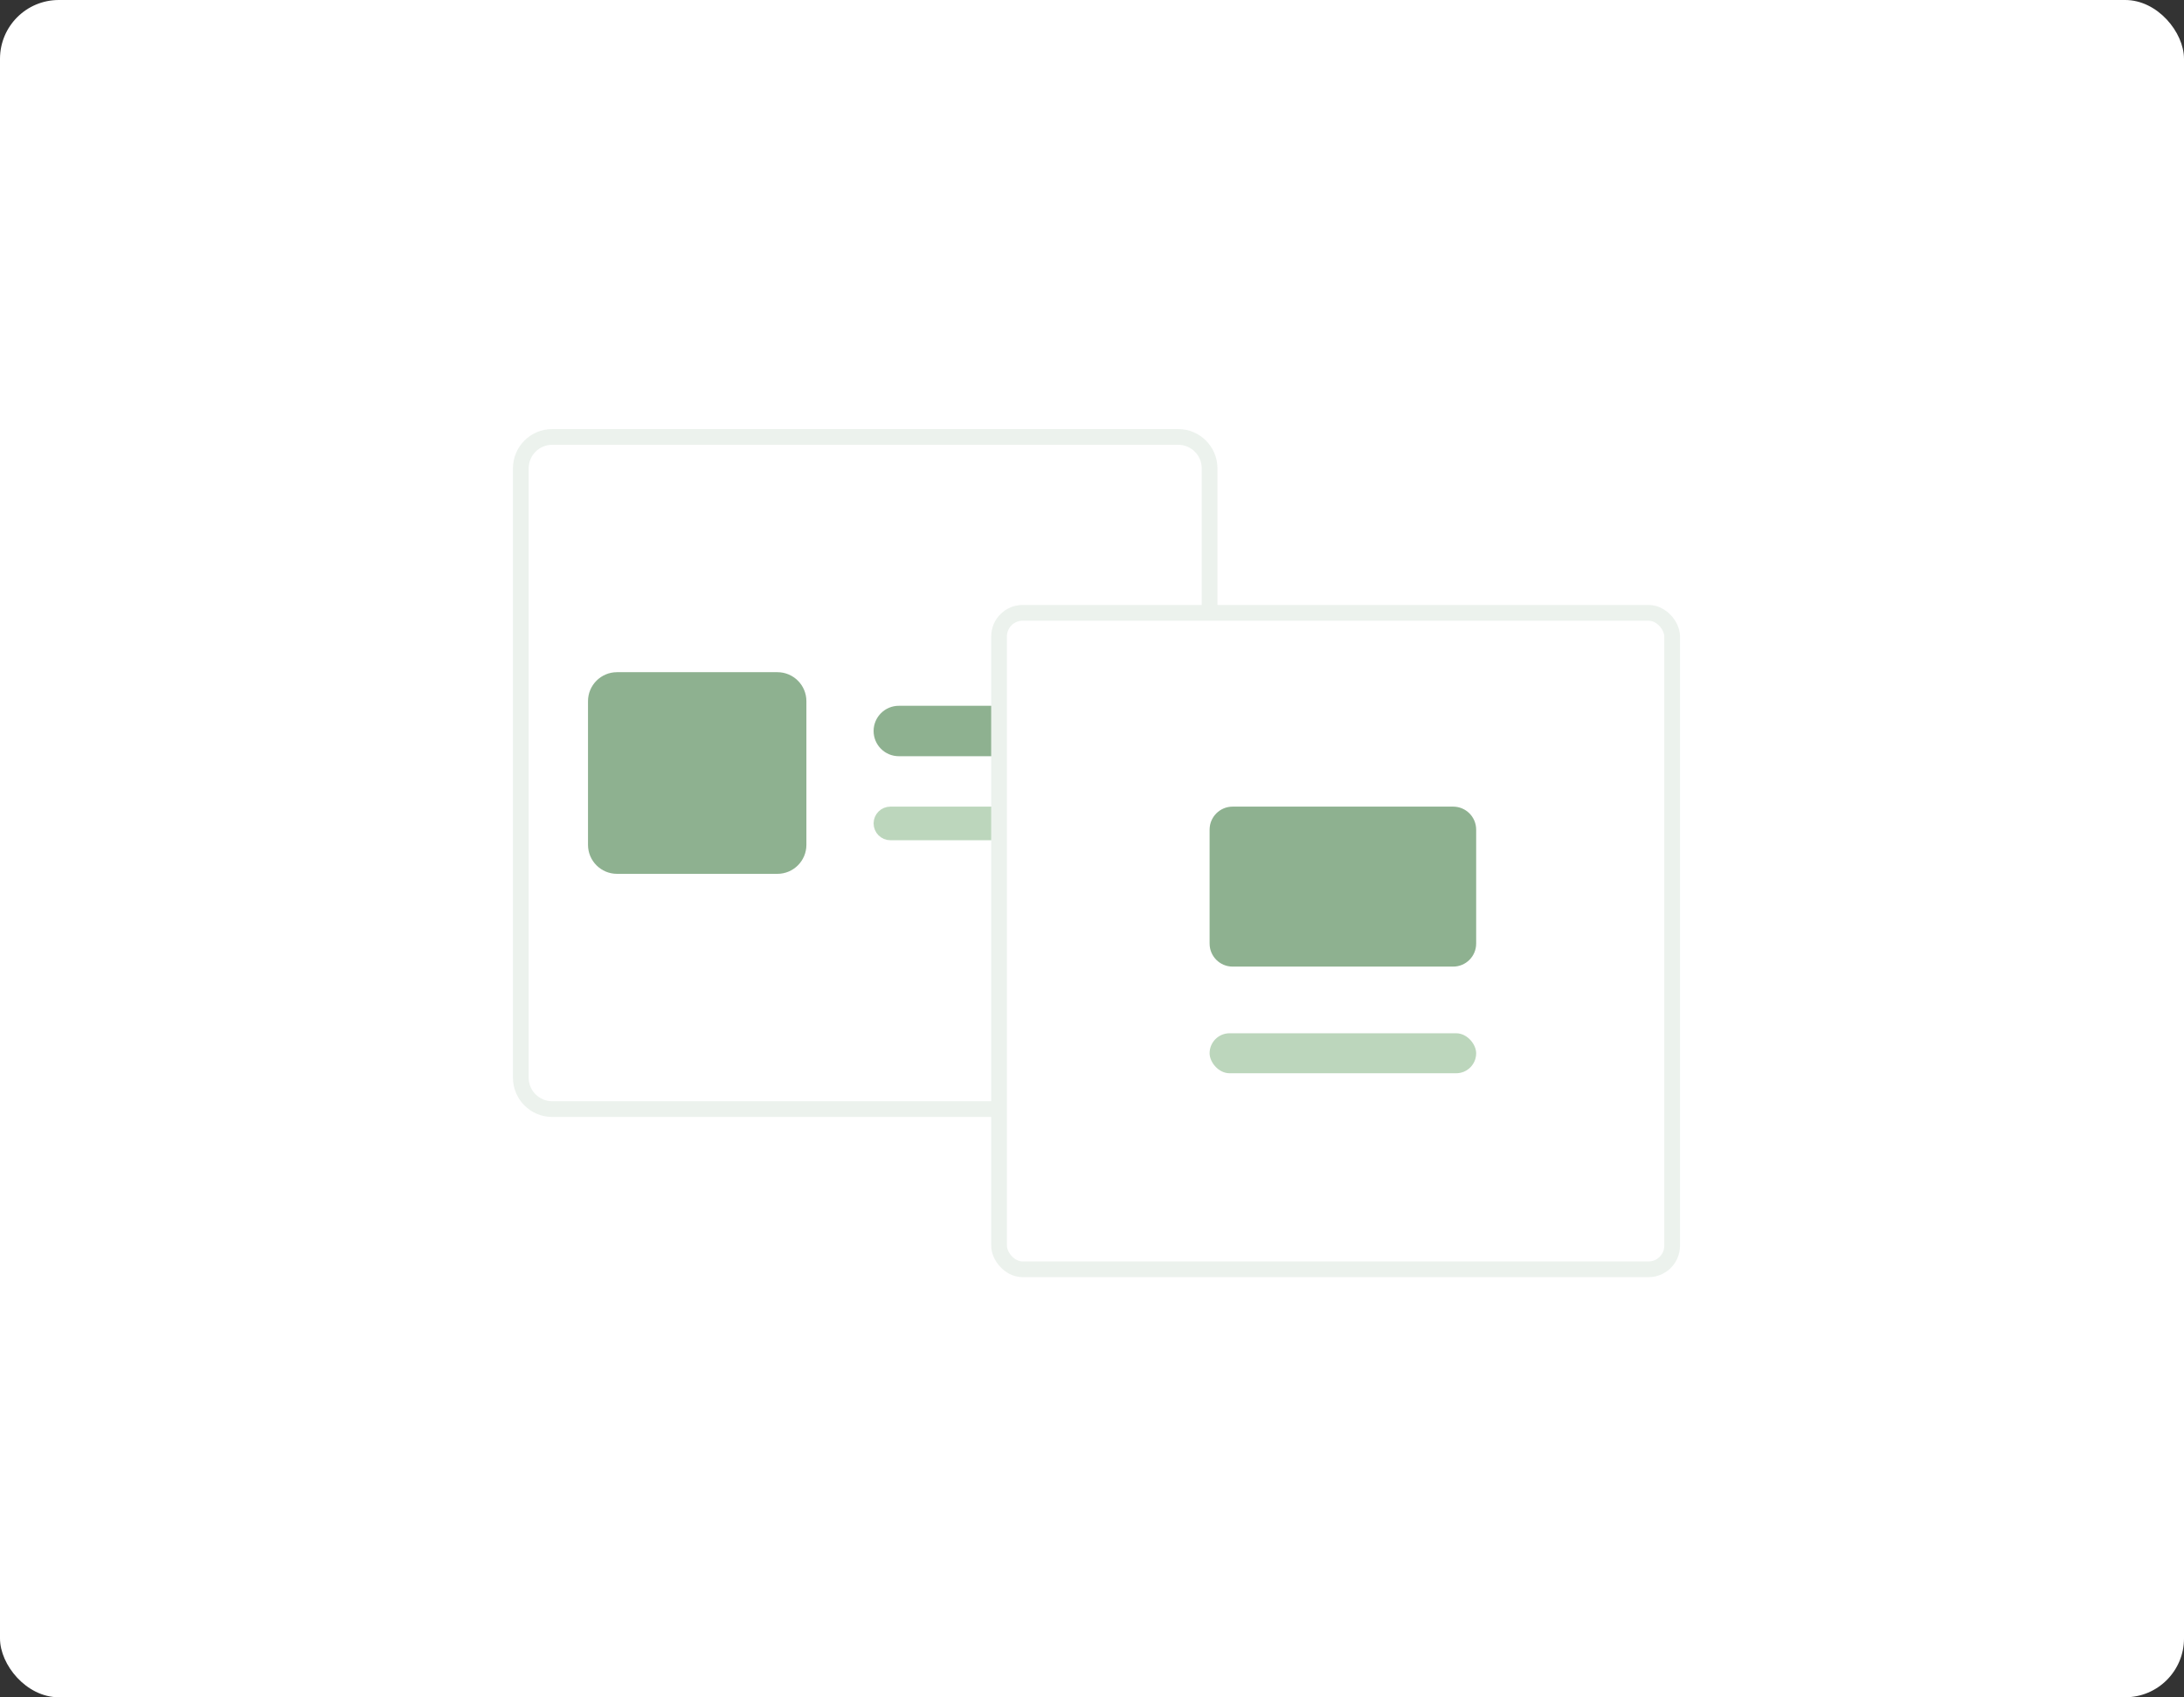<svg width="130" height="101" viewBox="0 0 130 101" fill="none" xmlns="http://www.w3.org/2000/svg">
<rect x="0" y="0" width="130" height="101" fill="#333333" stroke="none"/>
<rect width="130" height="101" rx="3.5" fill="white"/>
<path d="M53 48.432H58.568V49.568H53C52.686 49.568 52.432 49.314 52.432 49C52.432 48.686 52.686 48.432 53 48.432Z" fill="#BCD6BC" stroke="#BCD6BC" stroke-width="0.864"/>
<path d="M52 43.5C52 42.672 52.672 42 53.5 42H59V45H53.5C52.672 45 52 44.328 52 43.5V43.5Z" fill="#437E47" fill-opacity="0.6"/>
<path d="M35 41.727C35 40.773 35.773 40 36.727 40H46.273C47.227 40 48 40.773 48 41.727V50.273C48 51.227 47.227 52 46.273 52H36.727C35.773 52 35 51.227 35 50.273V41.727Z" fill="#437E47" fill-opacity="0.6"/>
<path d="M72 36V27.872C72 26.838 71.162 26 70.128 26H32.872C31.838 26 31 26.838 31 27.872V64.128C31 65.162 31.838 66 32.872 66H59" stroke="#437E47" stroke-opacity="0.1" stroke-width="0.936"/>
<rect x="72" y="61.487" width="15.867" height="2.38" rx="1.19" fill="#BCD6BC"/>
<path d="M72 49.37C72 48.614 72.614 48 73.37 48H86.497C87.254 48 87.867 48.614 87.867 49.37V56.15C87.867 56.907 87.254 57.52 86.497 57.52H73.37C72.614 57.52 72 56.907 72 56.15V49.37Z" fill="#437E47" fill-opacity="0.6"/>
<rect x="59.468" y="36.468" width="40.064" height="39.064" rx="1.404" stroke="#437E47" stroke-opacity="0.1" stroke-width="0.936"/>
</svg>
